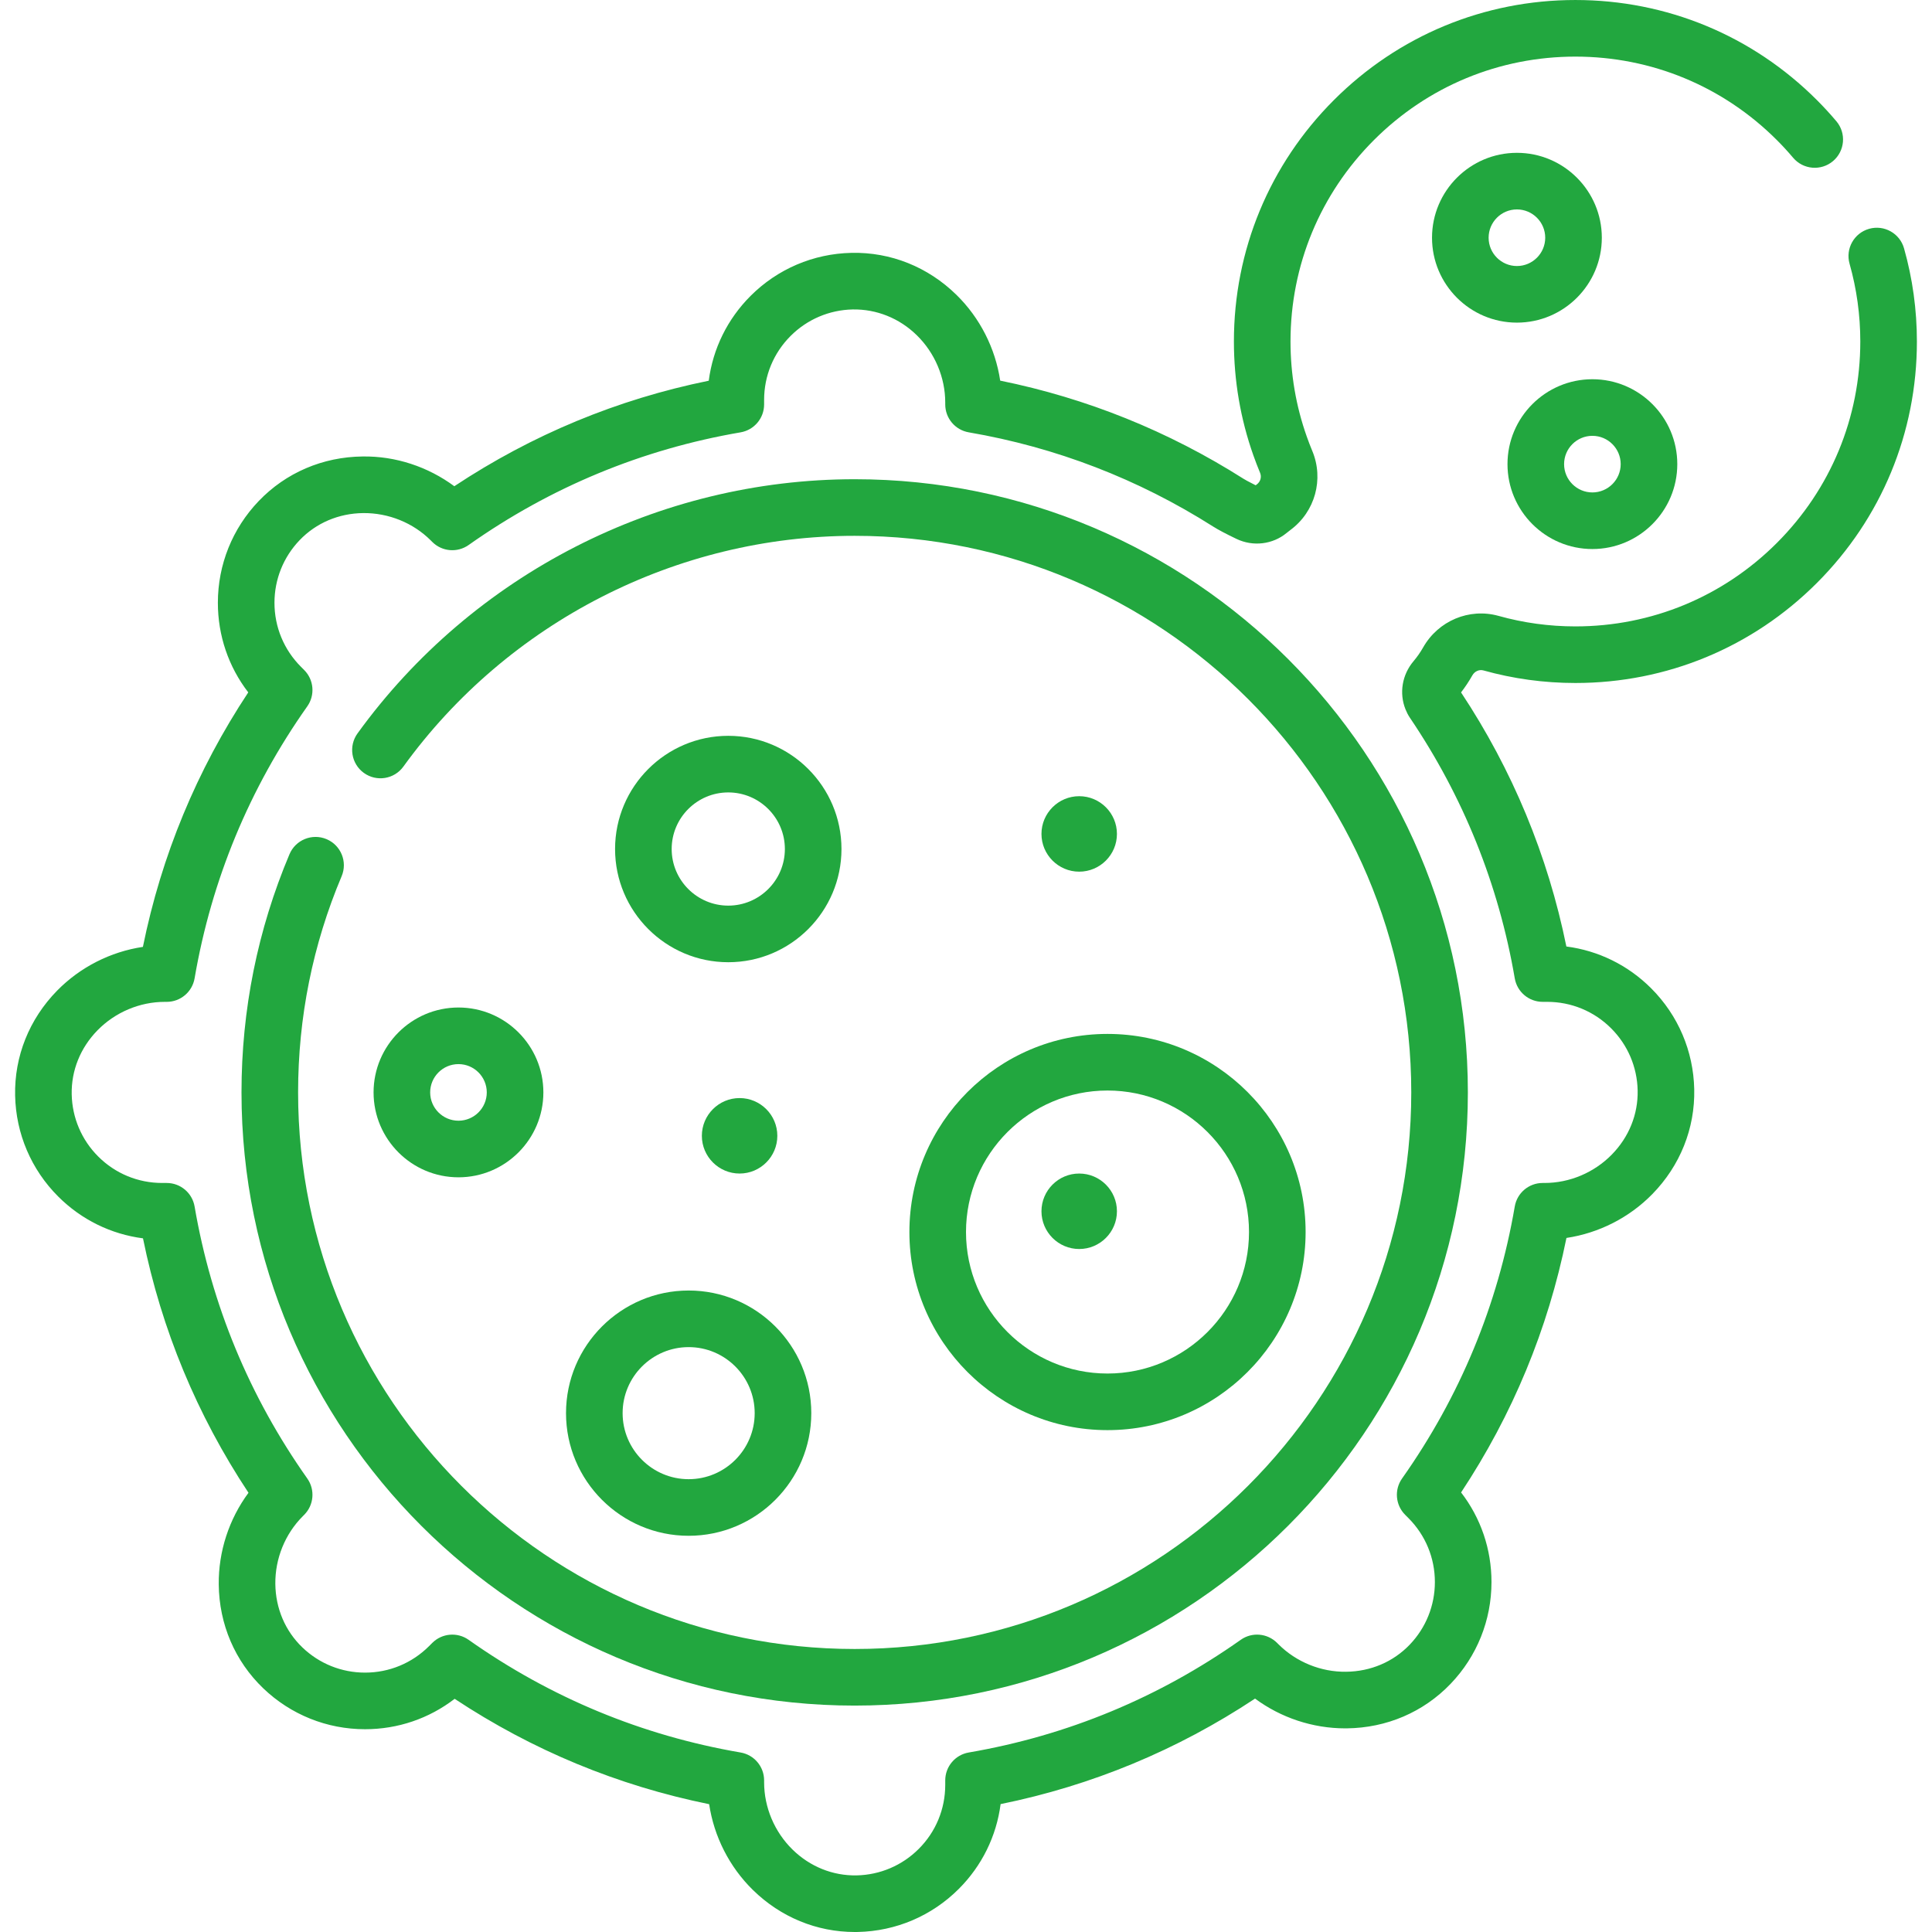 <?xml version="1.0" encoding="UTF-8"?>
<svg xmlns="http://www.w3.org/2000/svg" xmlns:xlink="http://www.w3.org/1999/xlink" xmlns:svgjs="http://svgjs.com/svgjs" version="1.1" width="512" height="512" x="0" y="0" viewBox="0 0 512 512" style="enable-background:new 0 0 512 512" xml:space="preserve">
  <g>
    <g>
      <g>
        <path d="m226.5 452c-89.602 0-162.5-72.897-162.5-162.5 0-21.885 4.278-43.121 12.716-63.12 1.611-3.817 6.009-5.604 9.826-3.995 3.816 1.61 5.605 6.01 3.995 9.825-7.655 18.144-11.537 37.419-11.537 57.29 0 81.332 66.168 147.5 147.5 147.5 81.333 0 147.5-66.168 147.5-147.5s-66.168-147.5-147.5-147.5c-47.192 0-91.901 22.86-119.598 61.152-2.428 3.356-7.116 4.109-10.473 1.682-3.356-2.428-4.109-7.116-1.682-10.473 30.51-42.179 79.763-67.361 131.753-67.361 89.603 0 162.5 72.897 162.5 162.5s-72.897 162.5-162.5 162.5z" fill="#22a73f" data-original="#000000"></path>
      </g>
      <g>
        <path d="m226.517 512c-10.078 0-19.63-3.933-26.979-11.127-6.251-6.121-10.324-14.188-11.605-22.746-24.18-4.903-46.818-14.275-67.445-27.922-6.782 5.225-15.048 8.055-23.749 8.055-10.103 0-19.684-3.851-26.977-10.842-7.494-7.185-11.682-16.957-11.793-27.52-.092-8.751 2.734-17.339 7.884-24.298-13.659-20.621-23.044-43.253-27.96-67.429-8.489-1.102-16.332-4.942-22.478-11.088-7.144-7.145-11.195-16.644-11.408-26.747-.219-10.38 3.73-20.252 11.12-27.8 6.121-6.25 14.187-10.322 22.744-11.604 4.904-24.181 14.276-46.818 27.922-67.444-5.225-6.782-8.055-15.048-8.055-23.749 0-10.103 3.85-19.683 10.842-26.977 7.185-7.494 16.958-11.682 27.521-11.793 8.745-.138 17.339 2.734 24.298 7.884 20.621-13.659 43.252-23.044 67.428-27.96 1.101-8.489 4.941-16.331 11.087-22.478 7.144-7.143 16.642-11.194 26.746-11.408 10.391-.227 20.254 3.73 27.801 11.12 6.25 6.12 10.323 14.187 11.604 22.744 22.921 4.654 44.574 13.382 64.441 25.984.318.201 1.223.738 3.259 1.748.101-.075.2-.15.301-.226.985-.729 1.331-1.976.861-3.104-.619-1.484-1.213-3.026-1.761-4.579-3.426-9.667-5.166-19.83-5.166-30.194 0-24.174 9.413-46.9 26.506-63.993 17.094-17.093 39.82-26.507 63.994-26.507s46.9 9.414 63.993 26.508c1.786 1.785 3.524 3.675 5.164 5.615 2.674 3.163 2.276 7.896-.888 10.569s-7.896 2.276-10.569-.888c-1.369-1.62-2.82-3.198-4.312-4.689-14.261-14.261-33.221-22.115-53.388-22.115s-39.127 7.854-53.387 22.114c-14.259 14.259-22.113 33.219-22.113 53.386 0 8.652 1.45 17.129 4.31 25.194.458 1.298.949 2.576 1.464 3.81 3.123 7.497.744 16.104-5.781 20.933-.347.257-.688.524-1.024.803-3.688 3.053-8.899 3.673-13.275 1.578-2.806-1.343-4.838-2.419-6.213-3.289-19.858-12.597-41.641-20.992-64.748-24.957-3.6-.617-6.231-3.739-6.231-7.392v-.501c0-6.646-2.745-13.146-7.532-17.832-4.642-4.546-10.699-6.943-16.99-6.842-6.217.132-12.062 2.624-16.456 7.019-4.53 4.528-7.024 10.557-7.024 16.976v1.18c0 3.652-2.631 6.774-6.231 7.392-26.117 4.482-50.369 14.53-72.082 29.865-2.986 2.108-7.057 1.758-9.637-.83l-.357-.358c-4.693-4.693-11.198-7.336-17.932-7.278-6.496.068-12.48 2.616-16.851 7.175-4.301 4.486-6.67 10.381-6.67 16.596 0 6.412 2.498 12.441 7.034 16.978l.839.839c2.582 2.582 2.929 6.648.823 9.63-15.334 21.713-25.382 45.964-29.864 72.082-.618 3.6-3.739 6.231-7.392 6.231h-.501c-6.646 0-13.146 2.745-17.832 7.532-4.545 4.642-6.975 10.675-6.841 16.988.131 6.218 2.623 12.062 7.018 16.457 4.528 4.527 10.557 7.021 16.976 7.021h1.18c3.653 0 6.774 2.631 7.392 6.231 4.482 26.117 14.53 50.369 29.864 72.083 2.106 2.982 1.758 7.048-.823 9.63l-.358.358c-4.7 4.7-7.355 11.238-7.285 17.938.068 6.496 2.617 12.479 7.175 16.85 4.486 4.301 10.38 6.67 16.596 6.67 6.412 0 12.441-2.498 16.978-7.033l.839-.84c2.582-2.58 6.648-2.93 9.63-.822 21.713 15.334 45.965 25.382 72.082 29.864 3.6.617 6.231 3.739 6.231 7.392v.501c0 6.646 2.746 13.146 7.533 17.833 4.641 4.544 10.695 6.966 16.988 6.841 6.217-.132 12.061-2.624 16.456-7.019 4.529-4.528 7.023-10.558 7.023-16.977v-1.18c0-3.652 2.631-6.774 6.231-7.392 26.117-4.482 50.369-14.53 72.082-29.864 2.977-2.104 7.038-1.762 9.622.815l.358.357c4.708 4.709 11.278 7.39 17.945 7.294 6.496-.068 12.48-2.616 16.851-7.175 4.301-4.486 6.67-10.381 6.67-16.597 0-6.412-2.498-12.44-7.033-16.976l-.837-.837c-2.585-2.582-2.934-6.649-.826-9.633 15.335-21.714 25.383-45.966 29.865-72.083.617-3.601 3.739-6.231 7.392-6.231h.501c6.646 0 13.146-2.745 17.832-7.532 4.545-4.642 6.975-10.675 6.842-16.988-.132-6.217-2.624-12.062-7.019-16.457-4.529-4.528-10.559-7.022-16.977-7.022h-1.18c-3.652 0-6.773-2.631-7.392-6.23-4.275-24.903-13.635-48.153-27.819-69.105-.447-.673-.804-1.364-1.129-2.17-1.729-4.289-.913-9.183 2.124-12.774.962-1.138 1.817-2.364 2.544-3.647 4.004-7.064 12.204-10.506 19.946-8.368 6.65 1.863 13.485 2.796 20.405 2.796 20.167 0 39.127-7.854 53.386-22.113 14.262-14.261 22.115-33.221 22.115-53.388 0-7.003-.957-13.936-2.844-20.604-1.128-3.985 1.189-8.131 5.175-9.259 3.986-1.13 8.131 1.19 9.259 5.175 2.263 7.998 3.41 16.304 3.41 24.688 0 24.174-9.414 46.9-26.507 63.994-17.093 17.093-39.819 26.506-63.993 26.506-8.289 0-16.486-1.12-24.364-3.328-1.132-.311-2.329.223-2.937 1.294-.889 1.57-1.896 3.088-3.004 4.529 13.616 20.567 22.998 43.198 27.91 67.333 8.488 1.102 16.331 4.942 22.478 11.088 7.145 7.146 11.195 16.645 11.408 26.747.219 10.38-3.73 20.252-11.12 27.8-6.12 6.25-14.186 10.322-22.744 11.604-4.903 24.18-14.275 46.817-27.923 67.445 5.227 6.782 8.056 15.048 8.056 23.748 0 10.104-3.851 19.684-10.842 26.978-7.186 7.494-16.959 11.683-27.522 11.793-.137.001-.275.002-.412.002-8.608 0-17.034-2.818-23.884-7.887-20.622 13.66-43.251 23.044-67.428 27.961-1.102 8.488-4.942 16.331-11.089 22.478-7.144 7.144-16.643 11.194-26.746 11.407-.273.005-.547.008-.82.008z" fill="#22a73f" data-original="#000000"></path>
      </g>
      <g>
        <path d="m293.5 379c-28.948 0-52.5-23.552-52.5-52.5s23.552-52.5 52.5-52.5 52.5 23.552 52.5 52.5-23.552 52.5-52.5 52.5zm0-90c-20.678 0-37.5 16.822-37.5 37.5s16.822 37.5 37.5 37.5 37.5-16.822 37.5-37.5-16.822-37.5-37.5-37.5z" fill="#22a73f" data-original="#000000"></path>
      </g>
      <g>
        <path d="m193 255c-16.542 0-30-13.458-30-30s13.458-30 30-30 30 13.458 30 30-13.458 30-30 30zm0-45c-8.271 0-15 6.729-15 15s6.729 15 15 15 15-6.729 15-15-6.729-15-15-15z" fill="#22a73f" data-original="#000000"></path>
      </g>
      <g>
        <path d="m196 311c-5.514 0-10-4.486-10-10s4.486-10 10-10 10 4.486 10 10-4.486 10-10 10z" fill="#22a73f" data-original="#000000"></path>
      </g>
      <g>
        <path d="m286 231c-5.514 0-10-4.486-10-10s4.486-10 10-10 10 4.486 10 10-4.486 10-10 10z" fill="#22a73f" data-original="#000000"></path>
      </g>
      <g>
        <path d="m286 331c-5.514 0-10-4.486-10-10s4.486-10 10-10 10 4.486 10 10-4.486 10-10 10z" fill="#22a73f" data-original="#000000"></path>
      </g>
      <g>
        <path d="m121.5 312c-12.407 0-22.5-10.094-22.5-22.5s10.093-22.5 22.5-22.5 22.5 10.094 22.5 22.5-10.093 22.5-22.5 22.5zm0-30c-4.136 0-7.5 3.364-7.5 7.5s3.364 7.5 7.5 7.5 7.5-3.364 7.5-7.5-3.364-7.5-7.5-7.5z" fill="#22a73f" data-original="#000000"></path>
      </g>
      <g>
        <path d="m182.5 407c-17.92 0-32.5-14.579-32.5-32.5s14.58-32.5 32.5-32.5 32.5 14.579 32.5 32.5-14.579 32.5-32.5 32.5zm0-50c-9.649 0-17.5 7.851-17.5 17.5s7.851 17.5 17.5 17.5 17.5-7.851 17.5-17.5-7.85-17.5-17.5-17.5z" fill="#22a73f" data-original="#000000"></path>
      </g>
      <g>
        <path d="m402 85.5c-12.406 0-22.5-10.094-22.5-22.5s10.094-22.5 22.5-22.5 22.5 10.094 22.5 22.5-10.094 22.5-22.5 22.5zm0-30c-4.136 0-7.5 3.364-7.5 7.5s3.364 7.5 7.5 7.5 7.5-3.364 7.5-7.5-3.364-7.5-7.5-7.5z" fill="#22a73f" data-original="#000000"></path>
      </g>
      <g>
        <path d="m422 145.5c-12.406 0-22.5-10.094-22.5-22.5s10.094-22.5 22.5-22.5 22.5 10.094 22.5 22.5-10.094 22.5-22.5 22.5zm0-30c-4.136 0-7.5 3.364-7.5 7.5s3.364 7.5 7.5 7.5 7.5-3.364 7.5-7.5-3.364-7.5-7.5-7.5z" fill="#22a73f" data-original="#000000"></path>
      </g>
    </g>
  </g>
</svg>

